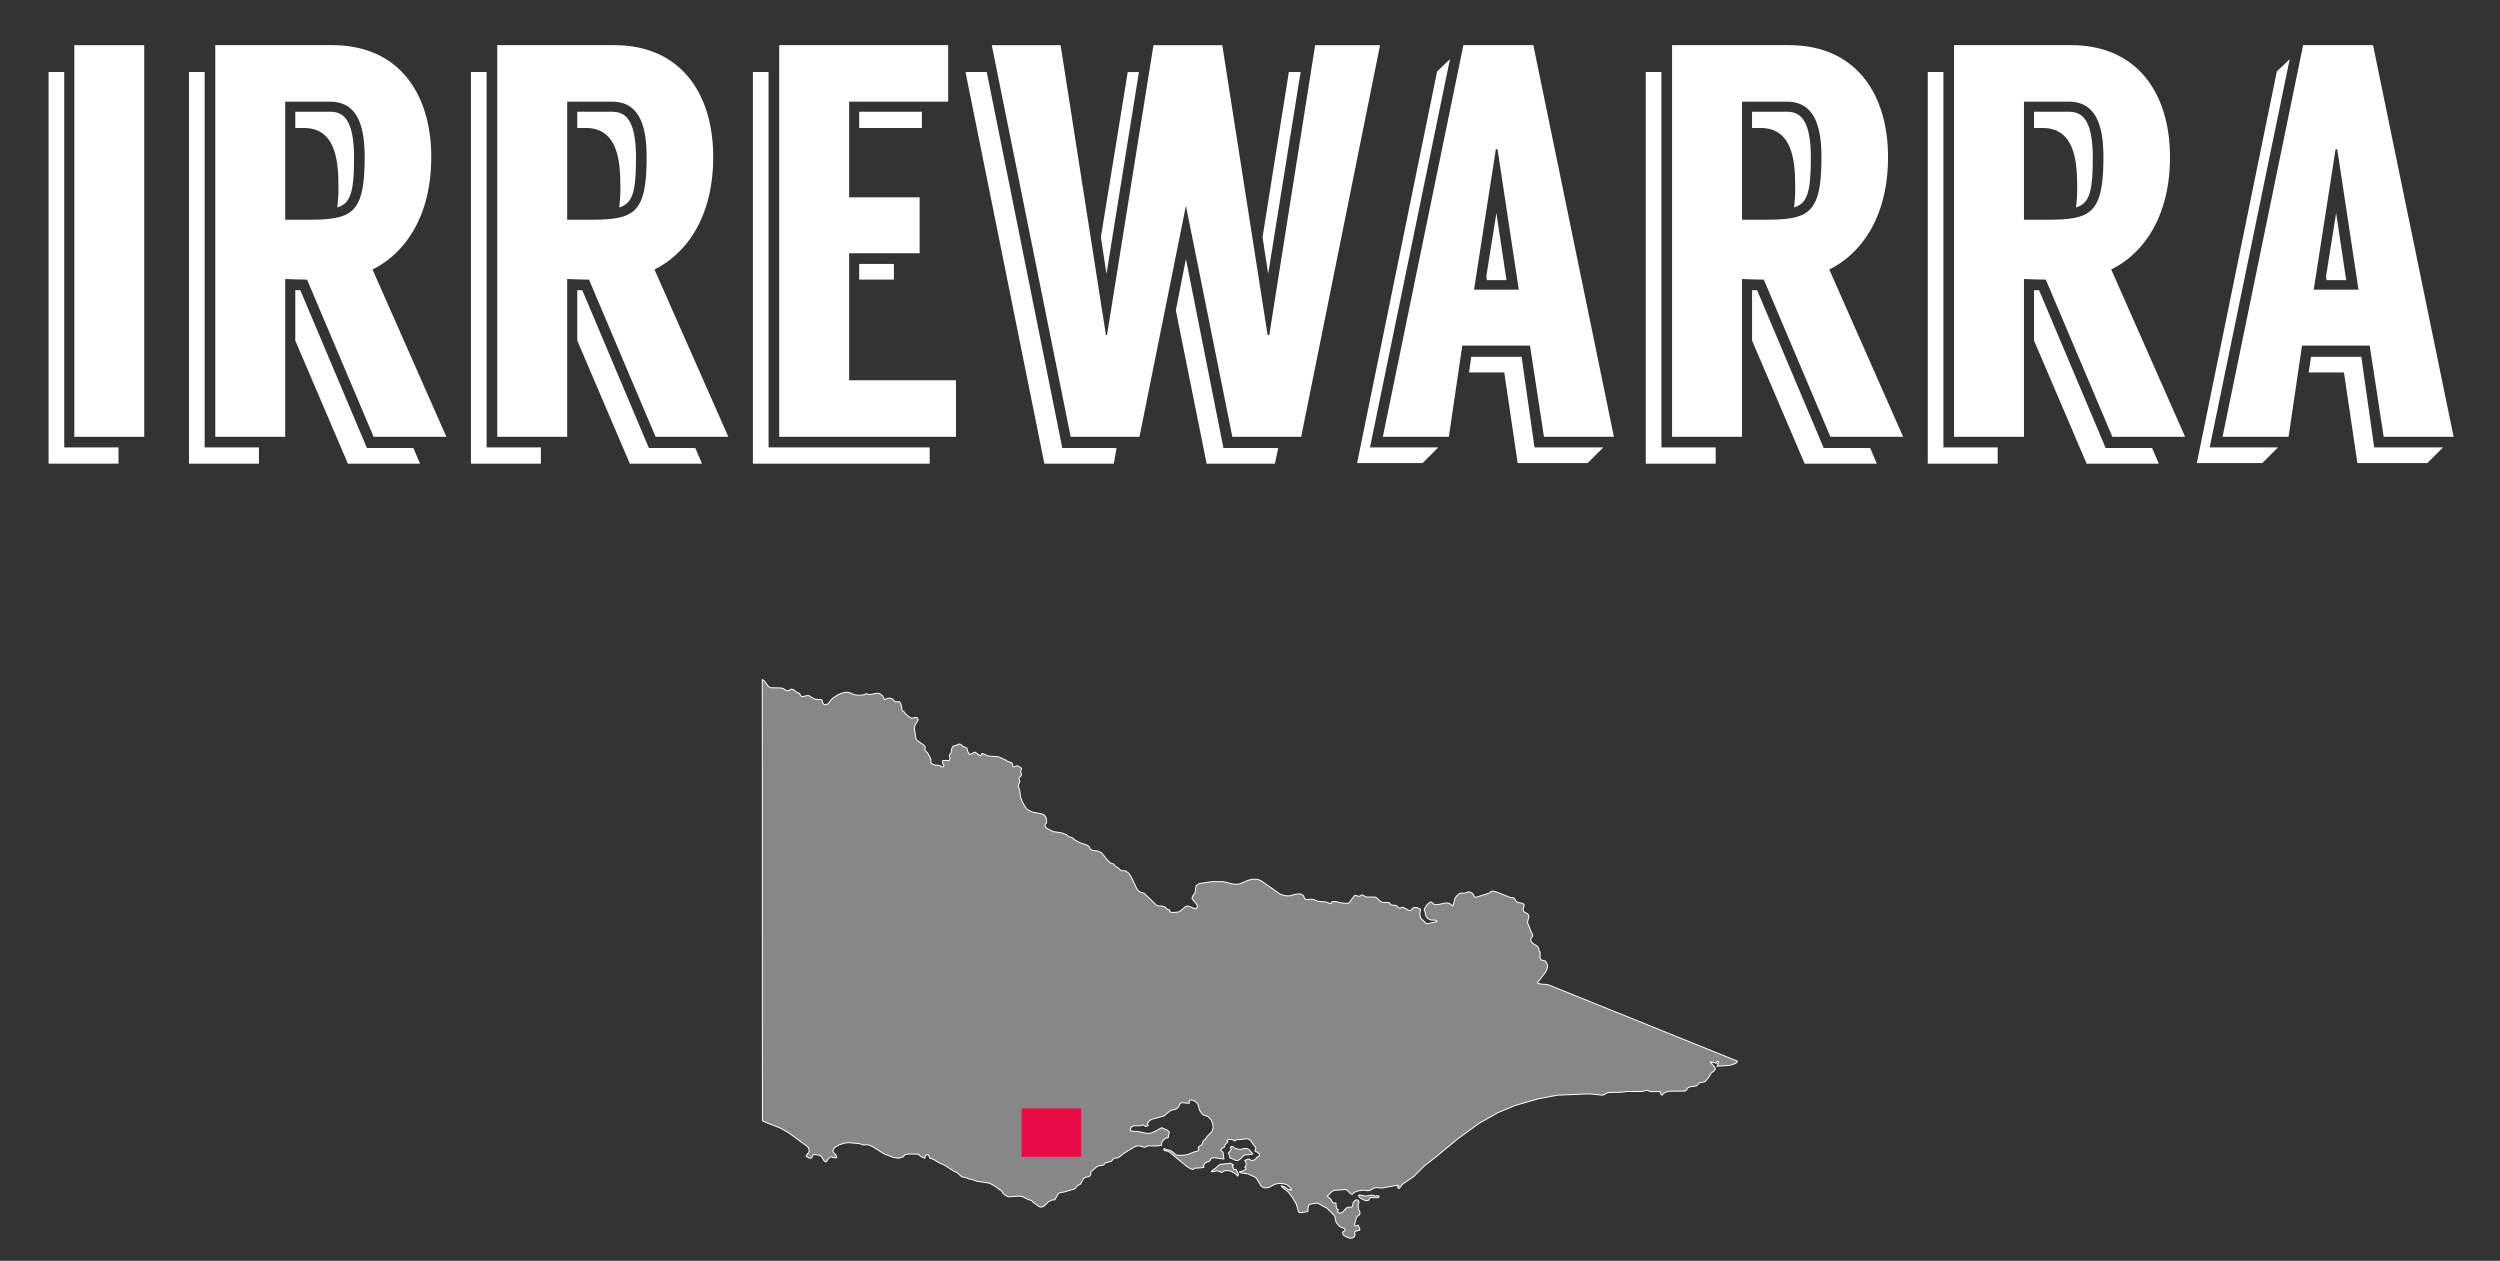 <svg xmlns="http://www.w3.org/2000/svg" viewBox="0 0 610.268 307.775"><rect x="0" y="0" width="610.268" height="307.775" fill="#333333" stroke="none"/><defs><style>.cls-1{fill:#878787;stroke:#f9f9f9;stroke-linecap:round;stroke-linejoin:round;stroke-width:0.25px;}.cls-2{fill:#fff;}.cls-3{fill:#ea0c47;}</style></defs><title>Artboard 2</title><path class="cls-1" d="M336.151,291.9l-.215.02-.2.07-.652-.241-.574.031-1.213.21-1.189-.276-.479.044.219.5.4.308.565.308.6.2h.517l.205-.163.261-.469.179-.09,1.616.019.212-.034.145-.12.087-.227-.247-.062Zm-36.038-9.869.072.3.037.318.848.311.234.162.758.215.615-.349.992-.964.34-.112,1.1-.051.538-.1.15-.109-.83-.968-.235-.179-.323-.142-.446-.033-1.2.248-.42-.028-1.039-.335-.162-.121-.143-.168-.163-.121-.24.037-.177.162-.029.2.077.2.129.177-.737.9Zm1.978,4.1-.234-.3-.065-.14.03-.112-.022-.079-.221-.028-.283-.006-.185-.036-.062-.112.085-.227-.142-.121-.226-.4.108-.042.26-.142-.135-.07-.226-.177-.177-.1-.306-.1-.183.006-.163.048-.234.05-1.644.149-.388.156-.313.226-.56.518-.9.651-.2.293.445-.009.78-.177.417-.016.179.065.432.241.2.055.2-.055.183-.12.234-.187.913-.1.774.168.705.361.69.475.072.1.062.07.041.072.008.121.234-.241-.014-.346ZM418.607,256.81l-11.474-4.631-5.728-2.321L389.93,245.23l-5.732-2.316-5.736-2.315-.686-.272-1.494-.092-.68-.143-.3-.118-.014-.106L377.2,237.4l.289-.489.207-.567.078-.607-.058-.3-.445-.832-.335-.105-.366-.049-.257-.078-.184-.185-.12-.191-.064-.213-.02-.225.05-1.1-.056-.128-.129-.128-.12-.183-.086-.557-.084-.208-.271-.317-.942-.581-.459-.4-.205-.571.083-.279.349-.46.079-.156-.036-.332-.092-.247-.235-.42-.585-1.537-.031-.283-.276-.283.064-.63.3-1.076-.254-.546-.964-.566-.215-.434.115-.715.148-.447-.112-.29-.688-.269-.574-.1-.226-.07-.307-.191-.209-.261-.137-.3-.17-.242-.291-.1-.707-.075L365.2,217.7l-.255-.032-.467-.136-.277.008-.227.112-.444.342-.148.069-3.056.971-.475-.15-.14-.481-.353-.382-.475-.24-.49-.08-.212.065-.479.249-.285.049L356.69,218l-.282.057-.319.19-.383.342-.346.4-.221.353-.333,1.441-.212.368-.423-.391-.469-.254-.518-.072-.388-.005-.143.035-1.347.3-.836.071h-.008l-.5-.135-.3-.305-.263-.191-.243-.026-.167.1-.107.067-.072.074-.635.651-.095.183-.056.16-.247.3-.078.156-.006.228.062.175.078.165.051.167.09.655.1.311.173.305.234.262.283.211.346.156.4.107.758-.008h.008l.311.065.205.289-.686.159-1.686.4-.349-.192-1.119-1.026-.276-.568-.064-.936.171-.814,0,0-.753-.385-.29-.071-.4-.006-.439.128-.19.218-.114.226-.163.166-.658-.06-.665-.421-.718-.32-.842.261-.467-.459-.226-.17-.215-.107-.721-.022-.374-.051-.392-.544-.545-.078-.658.013-.574-.043-.489-.283-.864-.827-.367-.172h-2.091l-.254-.1-.554-.346-.274-.078-.2.05-.318.254-.3.057-.249-.071-.283-.112-.288-.057-.277.142-1.239,1.678-.411.141-1.806-.177-.914-.291-.61.009-.375.064-.171.043-.176.432-.016,0,.009.011-.452-.149-.434-.214-.624-.118-1.642-.116-.545-.218-.377-.206-.819-.091-1.023.058-.234-.05-.263-.213-.106-.261-.082-.271-.177-.24-.523-.27-.568-.068-.59.075-1.747.431-1.135-.09-1.119-.4-4.555-3.21-.946-.383h-1.135l-1.134.276-1.983.887-1.1.077-1.127-.163-1.083-.332-.863-.154h-2.564l-2.976.431-.4.167-.44.348-.14.2-.229,1.55-.614.906-.142.476.3.517.406.389.452.537.221.549-.277.438-.5.048-1.206-.475-.546-.132-.48.189-1.083.935-.531.332-1.161.128-.7-.034-.311-.192-.023-.3-.1-.135-.191-.03h-.306l.009-.1-.205-.234-.433-.367-.511-.151-1.125-.075-.451-.24-2.91-2.821-1.064-.326-.447-.4-.347-.483-1.232-2.635-.595-.971-.766-.623-.313-.069-.643-.023-.311-.069-.226-.166-.391-.46-.4-.189-.511-.427-.1-.119-.106-.177-.255-.1-.305-.079-.253-.1-.781-.765-1.345-1.68-.929-.459-1.182-.149-.572-.22-.469-.843-.529-.277-1.629-.558-1.078-.558-.6-.511-.249-.155-.269-.122-.56-.107-.162-.134-.107-.177-.206-.18-1.14-.438-2.181-.332-1.475-.757-.255-.205-.186-.269-.062-.363.121-.211.184-.172.084-.24v-.5l-.056-.5-.206-.475-.445-.426-.46-.2L252,198.228l-.583-.262-.517-.3-.3-.251-.61-.869-.532-1.023-.362-1.09-.2-1.566-.246-.727-.057-.432.049-.208.24-.523.071-.271-.034-.167-.086-.2-.072-.244.015-.3.1-.1.192-.127.183-.17.081-.241-.023-.2-.126-.348-.043-.274.175-.492.051-.283-.128-.129-.723-.452-.376-.043-.452.218-.374.037-.166-.572-.2-.446-.469-.154-.495-.108-.291-.283-1.708-.8-.374-.105-2.444-.179-.992-.509-.446-.112-.191.361-.192.218-.446-.246-.809-.617h-.323l-.179.1-.155.142-.758.326-.043-.12-.254-.348-.121-.247-.122-.594-.126-.243-.214-.155-.769-.3-.283-.314-.2-.168-.254-.078-.291.048-.581.249-.311.065-.509.191-.249.466-.228,1.176-.083.135-.129.134-.112.149-.051.207.071.422.057.207.049-.008-.155.483-.2.128-.283-.043-.446-.021-.518.028-.248.057-.043.19.086.462.306.459-.029.241-.454.2-.446-.36-.375-.1-.423-.005-.582-.086-.227-.085-.3-.163-.263-.191-.113-.2.028-.6-.028-.2-.736-1.433-.608-.588-.1-.24.023-.263.034-.169.014-.156-.071-.218-.246-.32-1.685-1.174-.235-.363-.383-2.344.023-.53.163-.566.517-.781.224-.461-.269-.48-.369-.063-.458.122-.534.061-.439-.212-.608-.46-.538-.509-.32-.462-.183-.077-.185-.127-.084-.234-.042-.616-.143-.583-.277-.594-.084-.114-.283-.042-.651.065-.249-.123-.381-.437-.314-.241-.369-.1-.566-.023-.155.049-.469.244-.289.049-.439-.9-.695-.546-.694-.1-1.423.3-.29.024-.283-.014-.3-.065-.3-.129-.566.256-.475.106h-1.225l-.638-.111-1.226-.5-.578-.112-1.128.179-1.061.45-.921.58-.7.576-.609.827-.361.314-.575.126-.234-.072-.205-.189-.141-.265-.142-.587-.212-.114-1.361-.083-.346-.135-.823-.483-.161-.134-.455-.183-.609.091-.6.168-.4.029-.241-.227-.32-.574-.263-.118-.367-.116-.291-.247-.235-.248-.2-.114-.148-.026-.292-.151-.191-.014-.17.059-.369.247-.2.071-.44-.008-.234-.128-.218-.2-.377-.212-.651-.128-2.336-.049-.575-.289-.631-.863-.337-.469-.54-.382V168l.006,13.211.008,13.215v26.425l.008,13.211v13.211l.006,13.216.006,13.081.065.02.447.263,3.879,1.524,2.1,1.2,4.249,3.121.432.391.185.381.049.428-.04.2-.185.381-.405.483-.133.252.232.173.389.227.42.135.317-.107.163-.313.034-.254.122-.163.4-.058.469.022.415.073.363.111.3.154.3.307.369.68.255.279.4.14.177-.213.094-.318.132-.163.554-.467.2-.092.17.04.17.086.178.05.709.1.162-.078-.051-.35-.212-.36-.537-.508-.157-.412.376-.771,1.069-.654,1.3-.444,1.07-.149,2.712.248.609.235.306.075.955-.033.306.033,1.012.428,2.8,1.753,2.23.879,1.3.185,1.189-.339.328-.5.812-.176,2.247.008.34.118.58.49.312.176.617.246.049-.26.091-.294.149-.229.248-.1.381.044.065.106-.028.163.305.571.09.037.256,0,.107.051.176.129.369.128.97.623,1.694.786,2.161,1.4.7.3,1.276,1.09,1,.182.163.051.452.255.766.112,1.246.467,2.984.455.552.232,1,.576,1.586,1.183.192.4.446.431.545.361.475.165,2.458-.179.609.056.5.165.985.518,1,.346.134.086.283.38.128.086.3.156.9.7.518.212.517-.115L255,294.3l.736-.758.255-.207.934-.439.121-.02.3.048.122-.028.1-.092.008-.079.006-.082.334-.511.226-.475.327-.4.544-.17.539-.065,2.627-.739.271-.2.389-.461.26-.248.263-.107.418-.241.608-1.139.334-.4.341-.126.672-.128.34-.205.206-.3-.023-.237-.063-.2.063-.17,1.41-1.267.5-.271,1.189-.184.128-.082.27-.392.135-.084,1.352-.346.17-.149.355-.448.2-.143.345-.075.555-.05.283-.156,1.323-1.026,2.438-1.474.544-.207.588-.076.3.05.607.233.27.055.34-.012.226-.084L280,279.8l.3-.118,2.154.056,1.09-.177.022-.637.2-.319.249-.308.46-.437.191-.084h.368l.155-.1.043-.135-.022-.36.065-.151.183-.671-.536-.5-1.354-.57-1.891,1.021-.637.263-.915.134-2.372-.5-1.372-.044-.512-.3.277-.743.581-.311,1.565-.006.75-.241.17.156.241.149.263.084.241,0,.29-.187-.006-.176-.107-.177-.014-.192.212-.335.32-.352.4-.277,3-.808.426-.3.205-.218,1-.781.326-.168.388-.058.463-.134.423-.171.271-.185.2-.36.141-.409.213-.35.441-.142,1.717.165.123-.78.617-.05.741.367.517.462.263.551.262,1.055.651.956.156.163.312.177.807.234.255.151.666.741.4.963.1,1.006-.262.878-1.241,1.242-.283.459-.451.423-.192.244-.12.246-.142.456-.1.193-.576.347-.275.235.035.235.142.266-.135.265-.269.2-.794.177-1.578.657-1.155.149-1.2.014-.546-.168-.934-.809-.51-.28-.936-.135-.227-.159-.212-.1-.1.177.1.262.381.126.532.106.468.247,4.164,3.457.912.553.623.193.283-.307,1.835-.128.532-.132-.2-.179.347-.694.269-.288.837-.229.226-.26.135-.3.184-.235.63-.139,2.443.325-.142-.721-.019-.634-.114-.311-.416-.388-.016-.3.219-.269.29-.093.271-.121.2-.643.2-.233.249-.221.22-.24-.226-.377.418-.218.657-.036.49.162.334.249.169-.051.119-.174.186-.114h1l1.226-.2.489.034.426.165.326.276.692,1.069.418.441.142.232-.177.445-.048.305.132.143.518.2.377.437.069.442-.423.2-.241.162-.276.347-.4.319-.631.079-.12-.064-.177-.128-.235-.123-.276-.048-.814.363.269.416.092.447-.092.423-.269.35.341.347-.355.353-.666.276-.58.129v.159l.489.159,1.494.2,1.415.638.32.1.409.4,1.1,1.806.757.492,1.055-.075,1.578-.819.892-.205,1.177.055.842.249.63.5.54.831-.738-.114-1.071-.73-.735-.234.277.4,1.424,1.141.892,1.1,1.088,1.84.512,1.764.14.291.469.048,1.415-.224.3-.1.014-.814.106-.489.24-.413,1.969-.3,2.374,1.276,1.835,1.888.338,1.5.665.842.249.255,1.111.459.171.24-.142.364-.291.129-.212.16.084.453.269.332.389.247.786.321.369.129.431-.051.4-.176.246-.265.107-.487-.107-.274-.02-.223.384-.3.423-.121.35-.044.146-.19-.341-.964-.126-.12-.349.174-.212.009-.176-.1-.081-.174.059-.4.247-.769.058-.285.14-.419.313-.31.313-.213.14-.143.008-.24.02-.112V296l-.028-.2-.092-.215-.12-.156-.106-.179-.042-.261-.022-.766.048-.439.17-.355-.355-.5L331,292.91l-.4.288-.3.433-.062.257-.016.26-.042.251-.157.226-.226.084-.509-.036-.249.03-.5.268-.545.66-.4.353-.425.134-.439-.056-.229-.277.192-.521-.389-.165-.1-.26.006-.321-.078-.341-.012-.142.012-.184V293.7l-.087-.07-.509.028-.111-.028-.2-.232-.227-.456-.134-.209-.886-.739,1.105-1.094.374-.229.461-.114,2.5-.17.453.142.12.184.5.5.546.363.254-.219.307-.313.68-.255,1.2-.254.707.019.6.086.56-.034,1.141-.638.629-.062,1.256.093,3.73-.676.434.135-.383.338.12.255.291.072.82-1.074.154-.149.277-.123,2.346-1.636,2.621-2.626,2.59-1.982,5.682-4.7,5.12-3.689,4.449-2.528,4.206-1.757,5.66-1.63,4.648-.886,7.866-.324,3.182.324.311-.078.772-.442.553-.151,3.067-.051,1.107-.176h3.937l1.13-.363.441.285.553.1,2.117-.02.143.09.016.255.048.207.114.177.182.168.7-.657,1.119-.319,3.647-.016.319-.069.176-.149.247-.43.137-.167.523-.234,1.133-.14.529-.165.255-.226.135-.235.14-.184,1.36-.277.313-.24.878-1.116.369-.746.85-.615.226-.349-.128-.465-1.139-1.34,1.1.219.327.143.268-.441.3-.048.1.23-.31.417.131.173.009.154-.114.128-.227.093,3.116-.2,1.5-.473.5-.543Z"/><path class="cls-2" d="M15.683,109.22H28.929v3.96H11.859v-95.6h3.824ZM35.211,11.029v95.6H18.141v-95.6Z"/><path class="cls-2" d="M49.959,109.22H63.206v3.96H46.135v-95.6h3.824ZM74.951,68.25c-2.458,0-4.644-.137-5.326-.137v38.512H52.554v-95.6H81.1c16.388,0,24.172,12.018,24.172,27.313,0,14.2-6.146,23.353-14.339,27.45l18.027,40.833H91.2Zm0-14.613c10.925,0,14.066-1.229,14.066-15.3,0-7.647-1.775-13.52-8.467-13.52H69.625V53.637ZM86.422,38.479c0,8.331-.819,11.2-4.1,12.154A34.942,34.942,0,0,0,82.6,44.9c0-7.647-1.639-13.657-8.467-13.657H72.083V27.28H80.55C83.554,27.28,86.422,28.782,86.422,38.479ZM100.9,109.356l1.639,3.824H84.92L72.083,83.136V70.845h1.229l16.251,38.512Z"/><path class="cls-2" d="M118.787,109.22h13.247v3.96h-17.07v-95.6h3.824Zm24.992-40.97c-2.458,0-4.644-.137-5.326-.137v38.512H121.382v-95.6h28.542c16.388,0,24.172,12.018,24.172,27.313,0,14.2-6.146,23.353-14.339,27.45l18.027,40.833H160.03Zm0-14.613c10.925,0,14.066-1.229,14.066-15.3,0-7.647-1.775-13.52-8.467-13.52H138.453V53.637ZM155.25,38.479c0,8.331-.819,11.2-4.1,12.154a34.942,34.942,0,0,0,.273-5.736c0-7.647-1.639-13.657-8.467-13.657h-2.048V27.28h8.467C152.382,27.28,155.25,28.782,155.25,38.479Zm14.476,70.878,1.639,3.824H153.748L140.911,83.136V70.845h1.229l16.251,38.512Z"/><path class="cls-2" d="M187.615,109.22h39.331v3.96H183.791v-95.6h3.824Zm45.75-16.388v13.793H190.21v-95.6h41.243V24.822H207.28V48.175h17.207V61.831H207.28v31ZM209.738,31.24V27.28h15.3v3.96Zm0,37.01V64.426h8.467V68.25Z"/><path class="cls-2" d="M259.312,109.356h13.247l-.683,3.824H254.941l-19.256-95.6h5.189Zm77.57-98.328-19.256,95.6h-16.8l-11.335-56.4-11.335,56.4h-16.8L242.1,11.029h16.8L269.963,81.77h.273l11.335-70.741h16.8L309.431,81.77h.409l11.2-70.741ZM270.1,66.884l-1.366-9.013,6.555-40.287h2.731Zm28.542,42.472h13.383l-.819,3.824H294.545l-7.511-37.419L289.493,63.2Zm10.925-42.472L308.2,57.871l6.419-40.287h2.868Z"/><path class="cls-2" d="M351.082,109.22l-3.824,3.824H331.279l19.529-95.6,3.141-3L334.42,109.22Zm22.4-24.855H356.954l-3.277,22.26H337.561l19.666-95.6H374.3l19.666,95.6H376.892Zm17.891,24.855-3.824,3.824H370.473L367.2,90.92h-8.6l.546-3.824h12.291l3.142,22.124ZM370.747,70.708,365.557,36.43h-.409l-5.326,34.278ZM365.284,52l2.459,16.388h-4.78l-.137-.956Z"/><path class="cls-2" d="M405.57,109.22h13.247v3.96h-17.07v-95.6h3.823Zm24.992-40.97c-2.458,0-4.644-.137-5.326-.137v38.512H408.165v-95.6h28.543c16.388,0,24.172,12.018,24.172,27.313,0,14.2-6.146,23.353-14.34,27.45l18.027,40.833H446.813Zm0-14.613c10.925,0,14.066-1.229,14.066-15.3,0-7.647-1.775-13.52-8.468-13.52H425.236V53.637Zm11.472-15.159c0,8.331-.819,11.2-4.1,12.154a34.88,34.88,0,0,0,.273-5.736c0-7.647-1.639-13.657-8.467-13.657h-2.049V27.28h8.467C439.166,27.28,442.034,28.782,442.034,38.479Zm14.476,70.878,1.639,3.824H440.531L427.694,83.136V70.845h1.229l16.251,38.512Z"/><path class="cls-2" d="M474.4,109.22h13.247v3.96h-17.07v-95.6H474.4Zm24.992-40.97c-2.458,0-4.644-.137-5.326-.137v38.512H476.992v-95.6h28.543c16.388,0,24.172,12.018,24.172,27.313,0,14.2-6.146,23.353-14.339,27.45l18.026,40.833H515.64Zm0-14.613c10.925,0,14.066-1.229,14.066-15.3,0-7.647-1.775-13.52-8.468-13.52H494.063V53.637Zm11.472-15.159c0,8.331-.819,11.2-4.1,12.154a34.88,34.88,0,0,0,.273-5.736c0-7.647-1.639-13.657-8.467-13.657h-2.049V27.28h8.467C507.993,27.28,510.861,28.782,510.861,38.479Zm14.476,70.878,1.639,3.824H509.358L496.521,83.136V70.845h1.229L514,109.356Z"/><path class="cls-2" d="M556.063,109.22l-3.824,3.824H536.26l19.529-95.6,3.141-3L539.4,109.22Zm22.4-24.855H561.935l-3.277,22.26H542.543l19.666-95.6h17.07l19.666,95.6H581.874ZM596.35,109.22l-3.824,3.824h-17.07L572.177,90.92h-8.6l.546-3.824h12.291l3.142,22.124ZM575.728,70.708,570.539,36.43h-.409L564.8,70.708ZM570.265,52l2.459,16.388h-4.78l-.137-.956Z"/><rect class="cls-3" x="249.385" y="270.565" width="14.528" height="11.828"/></svg>